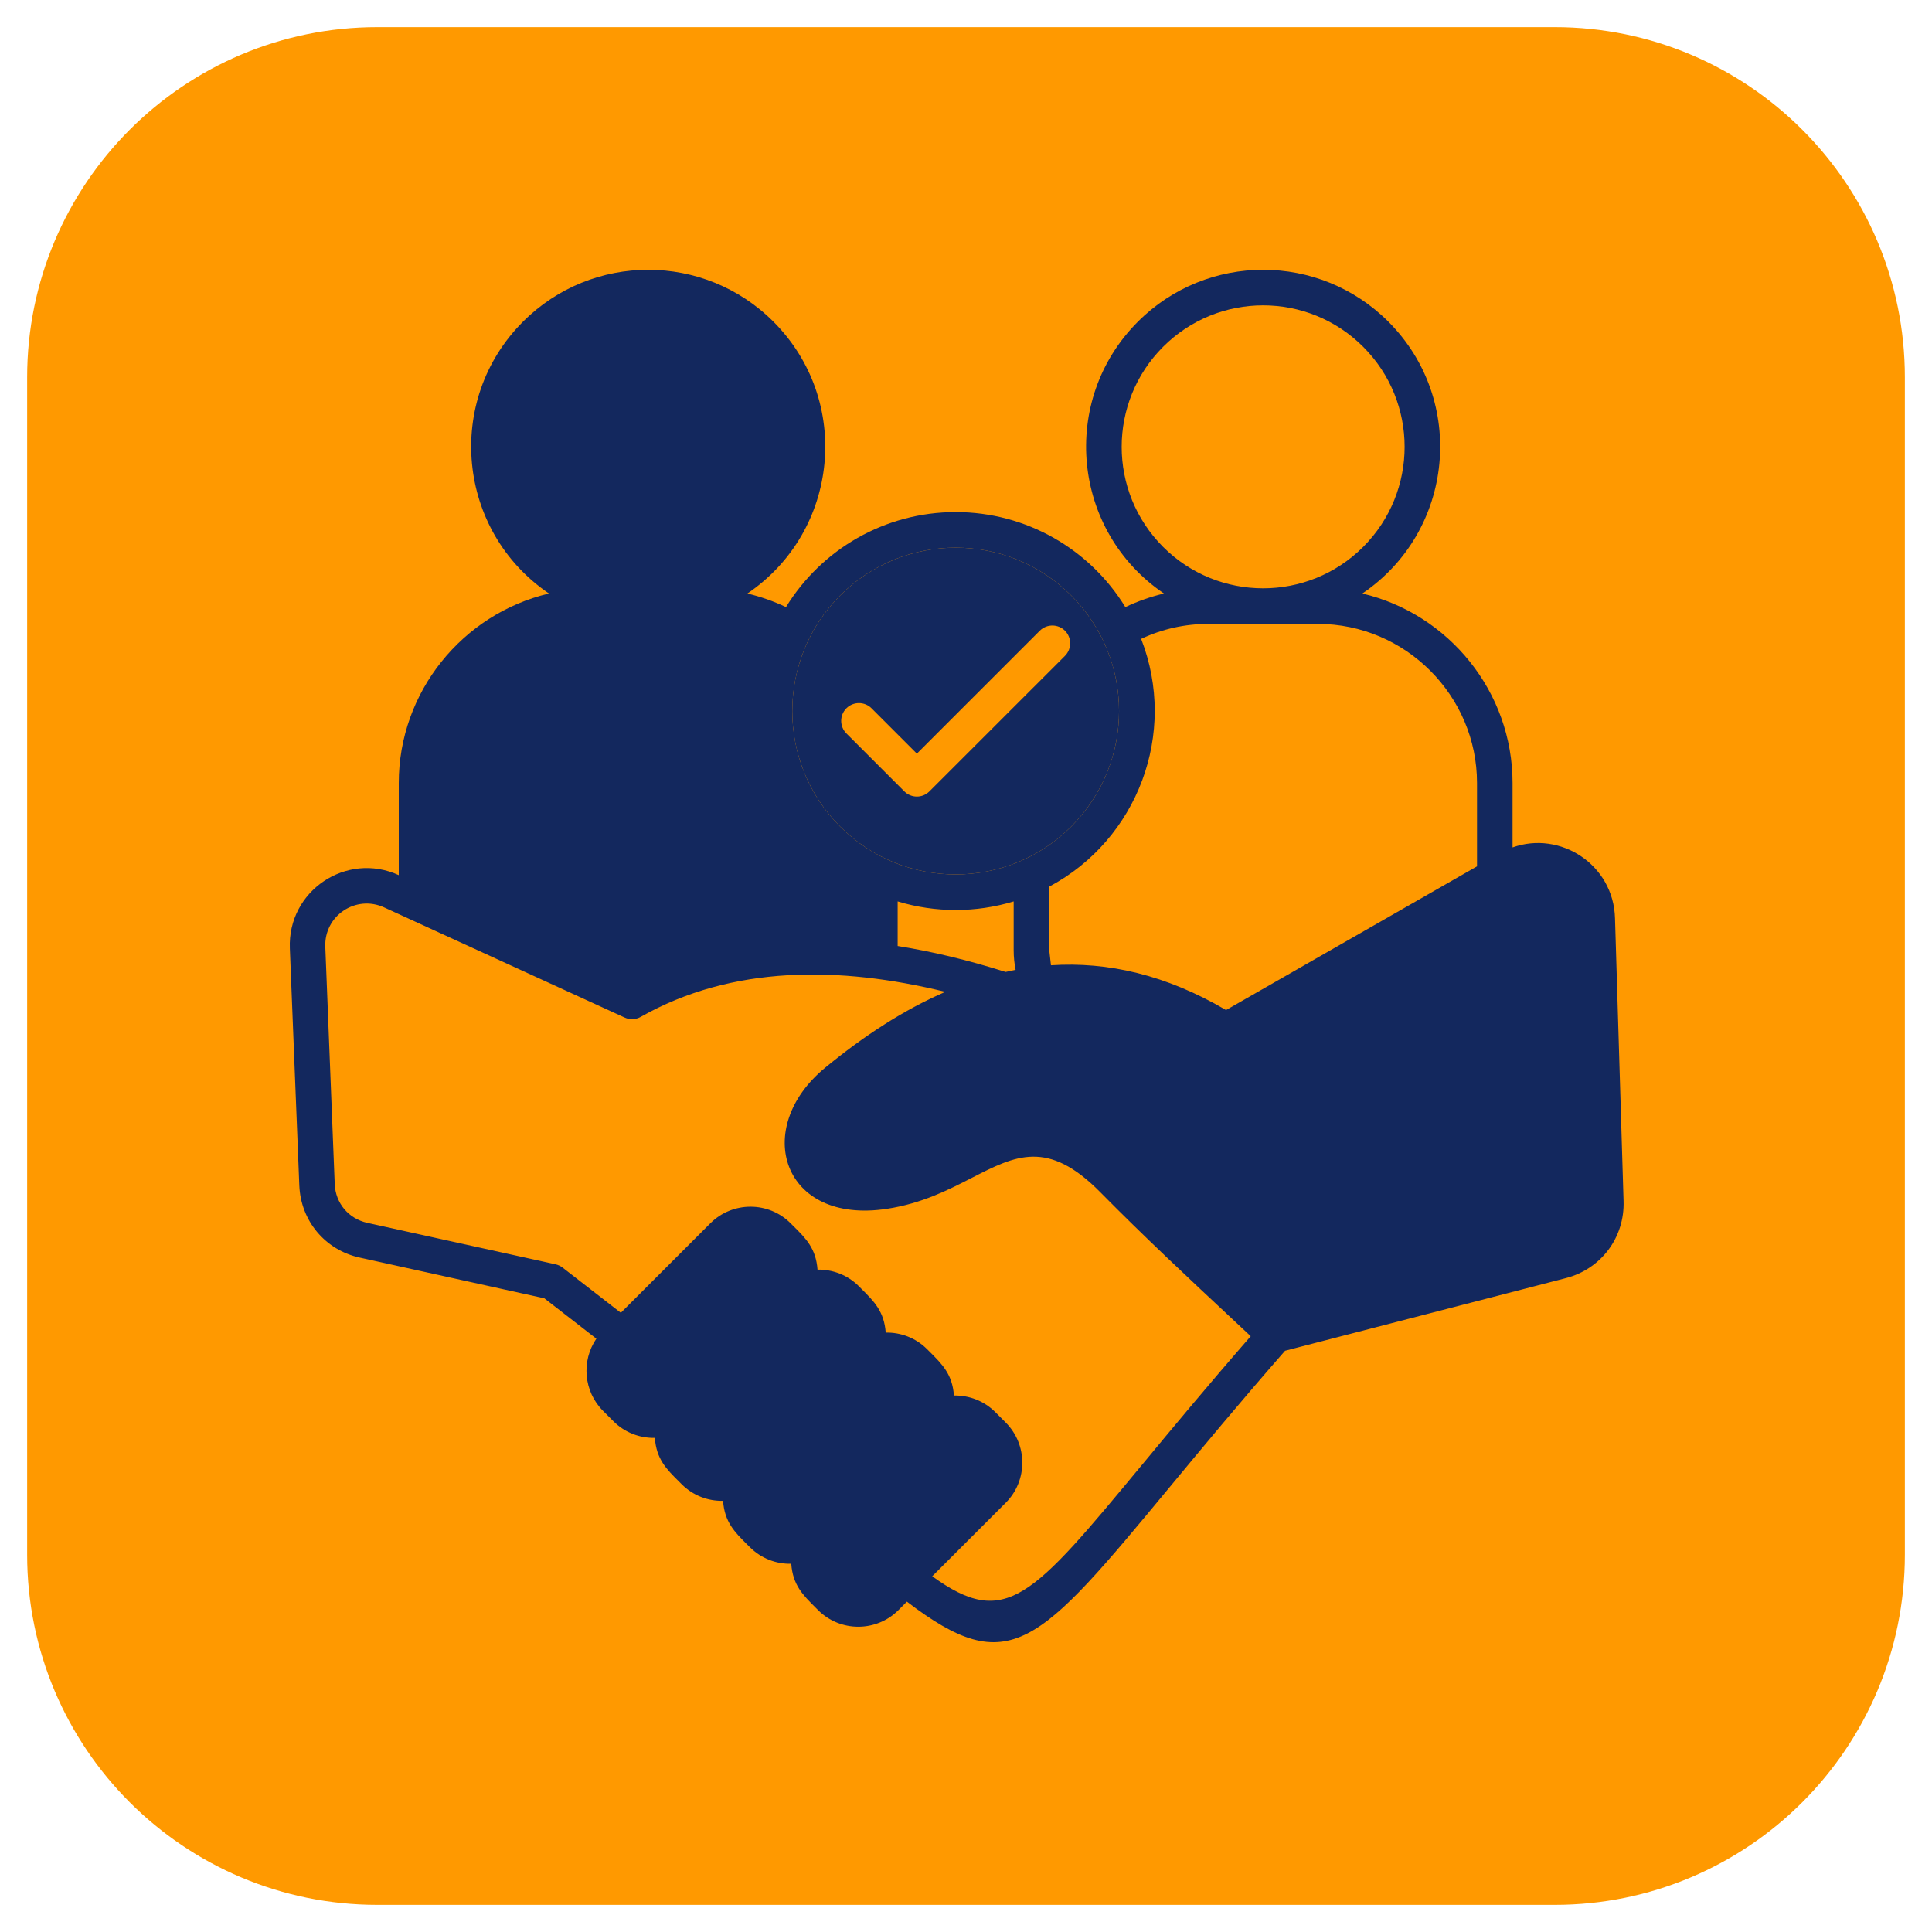 <svg width="40" height="40" viewBox="0 0 40 40" fill="none" xmlns="http://www.w3.org/2000/svg">
<g clip-path="url(#clip0_8777_54308)">
<path d="M32.188 38.438H7.812C4.361 38.438 1.562 35.639 1.562 32.188V7.812C1.562 4.361 4.361 1.562 7.812 1.562H32.188C35.639 1.562 38.438 4.361 38.438 7.812V32.188C38.438 35.639 35.639 38.438 32.188 38.438Z" fill="#FF9900" stroke="#FF9900" stroke-width="2" stroke-miterlimit="10" stroke-linecap="round" stroke-linejoin="round"/>
<path fill-rule="evenodd" clip-rule="evenodd" d="M15.58 11.409C14.388 12.601 12.456 12.601 11.264 11.409C10.072 10.217 10.072 8.285 11.264 7.093C12.456 5.901 14.388 5.901 15.58 7.093C16.772 8.285 16.772 10.217 15.58 11.409ZM13.129 20.431L13.075 20.46L8.871 18.535V16.212C8.871 14.333 10.41 12.794 12.289 12.794H14.554C15.057 12.794 15.545 12.902 16 13.116L16.104 13.164L16.062 13.271C15.695 14.213 15.698 15.248 16.07 16.188C16.42 17.072 17.069 17.801 17.908 18.249L17.973 18.284V19.627L17.838 19.614C16.206 19.456 14.588 19.655 13.129 20.431ZM19.776 29.506C19.573 29.506 19.462 29.587 19.326 29.723L17.156 31.893C16.939 32.11 16.941 32.469 17.158 32.686C17.183 32.712 17.208 32.737 17.232 32.763C17.384 32.921 17.523 33.065 17.771 33.065C17.92 33.065 18.062 33.008 18.168 32.902L20.39 30.68C20.608 30.462 20.608 30.104 20.39 29.886C20.364 29.861 20.34 29.835 20.316 29.81C20.164 29.652 20.024 29.506 19.776 29.506ZM15.745 30.588L17.914 28.42C18.05 28.284 18.162 28.203 18.364 28.203C18.612 28.203 18.751 28.348 18.902 28.506C18.927 28.531 18.952 28.557 18.977 28.583C19.195 28.8 19.196 29.159 18.979 29.376L16.811 31.544C16.674 31.68 16.561 31.762 16.359 31.762C16.111 31.762 15.972 31.618 15.82 31.46C15.796 31.434 15.771 31.408 15.745 31.383C15.527 31.165 15.527 30.806 15.745 30.588ZM14.333 29.285L16.5 27.118C16.637 26.981 16.748 26.9 16.952 26.9C17.2 26.9 17.339 27.046 17.491 27.203C17.515 27.229 17.54 27.254 17.565 27.28C17.782 27.497 17.784 27.856 17.567 28.073L15.398 30.241C15.262 30.378 15.15 30.459 14.947 30.459C14.698 30.459 14.56 30.315 14.408 30.157C14.384 30.131 14.359 30.105 14.333 30.08C14.115 29.862 14.115 29.503 14.333 29.285ZM13.986 28.938L16.153 26.771C16.371 26.553 16.371 26.195 16.153 25.977C16.127 25.951 16.103 25.925 16.078 25.9C15.927 25.742 15.788 25.597 15.54 25.597C15.391 25.597 15.248 25.655 15.143 25.761L12.921 27.982C12.703 28.2 12.703 28.559 12.921 28.777C12.947 28.802 12.972 28.828 12.996 28.854C13.148 29.012 13.286 29.156 13.534 29.156C13.738 29.156 13.85 29.075 13.986 28.938ZM25.241 21.54L25.243 21.541C25.32 21.593 25.421 21.597 25.502 21.551L31.059 18.37L31.061 18.369C31.068 18.365 31.075 18.361 31.081 18.357L31.084 18.356L31.356 18.2C31.657 18.027 32.015 18.022 32.319 18.19C32.627 18.36 32.816 18.675 32.827 19.026L33.004 24.883C33.019 25.347 32.719 25.753 32.268 25.869L26.475 27.368L26.426 27.322C26.268 27.174 26.109 27.026 25.95 26.878C25.027 26.015 24.104 25.153 23.216 24.253C22.894 23.927 22.504 23.597 22.075 23.422C21.771 23.298 21.47 23.261 21.146 23.315C20.736 23.384 20.334 23.592 19.961 23.785C19.92 23.806 19.88 23.827 19.84 23.847C19.334 24.106 18.844 24.334 18.276 24.421C17.993 24.464 17.673 24.474 17.399 24.378C17.193 24.307 17.018 24.175 16.926 23.973C16.825 23.748 16.852 23.493 16.941 23.27C17.049 23 17.248 22.763 17.471 22.58C18.56 21.683 19.84 20.903 21.25 20.662C22.683 20.417 24.015 20.779 25.239 21.538L25.241 21.54Z" fill="#13285E"/>
<path fill-rule="evenodd" clip-rule="evenodd" d="M22.178 12.329C20.857 11.008 18.715 11.008 17.394 12.329C16.073 13.65 16.073 15.792 17.394 17.113C18.715 18.435 20.857 18.435 22.178 17.113C23.499 15.792 23.499 13.65 22.178 12.329ZM18.983 15.603L21.528 13.058C21.672 12.915 21.905 12.915 22.049 13.058C22.192 13.202 22.192 13.435 22.049 13.579L19.243 16.384C19.1 16.528 18.866 16.528 18.723 16.384L17.524 15.185C17.38 15.041 17.38 14.808 17.524 14.664C17.667 14.521 17.901 14.521 18.044 14.664L18.983 15.603Z" fill="#13285E"/>
<path fill-rule="evenodd" clip-rule="evenodd" d="M20.822 29.452L20.606 29.236C20.371 29.001 20.06 28.887 19.75 28.893C19.718 28.454 19.511 28.249 19.244 27.983C19.227 27.966 19.211 27.95 19.194 27.933C18.959 27.698 18.648 27.584 18.338 27.59C18.305 27.151 18.099 26.946 17.831 26.68C17.815 26.663 17.798 26.647 17.782 26.63C17.547 26.395 17.235 26.28 16.926 26.287C16.893 25.847 16.687 25.642 16.425 25.383C16.407 25.364 16.388 25.346 16.369 25.327C15.912 24.869 15.165 24.869 14.707 25.327L12.854 27.18L11.649 26.245C11.605 26.211 11.556 26.189 11.506 26.177L7.605 25.318C7.215 25.232 6.946 24.91 6.93 24.513L6.735 19.604C6.709 18.959 7.367 18.519 7.953 18.787L12.932 21.067C13.044 21.118 13.167 21.109 13.266 21.053C15.159 19.981 17.384 19.999 19.572 20.535C18.72 20.904 17.89 21.442 17.081 22.108C15.562 23.359 16.192 25.36 18.365 25.027C19.086 24.917 19.639 24.634 20.123 24.385C21.023 23.924 21.692 23.581 22.779 24.682C23.686 25.602 24.623 26.477 25.559 27.351C25.671 27.456 25.783 27.56 25.895 27.665C24.985 28.71 24.262 29.582 23.655 30.315L23.652 30.318C21.358 33.087 20.822 33.733 19.301 32.635L20.822 31.114C21.28 30.657 21.28 29.91 20.822 29.452ZM23.299 12.569C22.565 11.372 21.253 10.602 19.786 10.602C18.319 10.602 17.008 11.372 16.273 12.569C16.018 12.448 15.751 12.354 15.474 12.288C17.378 10.998 17.644 8.291 16.012 6.659C14.581 5.228 12.26 5.228 10.829 6.659C9.197 8.291 9.464 10.998 11.366 12.288C9.572 12.711 8.256 14.328 8.256 16.212V18.119C7.172 17.625 5.954 18.443 6.001 19.633L6.197 24.542C6.226 25.276 6.732 25.88 7.447 26.037L11.27 26.88L12.347 27.716C12.032 28.177 12.083 28.808 12.486 29.211L12.702 29.427C12.937 29.662 13.248 29.776 13.558 29.77C13.59 30.21 13.797 30.415 14.058 30.674C14.076 30.693 14.095 30.711 14.114 30.73C14.349 30.965 14.66 31.08 14.97 31.073C15.002 31.513 15.209 31.718 15.47 31.978C15.489 31.996 15.507 32.014 15.526 32.033C15.761 32.268 16.072 32.383 16.382 32.376C16.414 32.815 16.621 33.021 16.889 33.287C16.905 33.303 16.922 33.319 16.938 33.336C17.396 33.794 18.143 33.794 18.601 33.336L18.776 33.16C20.906 34.784 21.486 34.085 24.219 30.787C24.874 29.996 25.661 29.046 26.606 27.966L32.42 26.462C33.152 26.272 33.641 25.617 33.614 24.861L33.437 19.013C33.408 17.902 32.307 17.192 31.316 17.545V16.213C31.316 14.328 30 12.711 28.206 12.288C30.109 10.998 30.375 8.291 28.744 6.659C27.312 5.228 24.991 5.228 23.56 6.659C21.928 8.291 22.195 10.999 24.099 12.288C23.821 12.354 23.555 12.448 23.299 12.569ZM25.019 12.917C24.528 12.917 24.06 13.023 23.626 13.227C24.388 15.182 23.553 17.381 21.724 18.357V19.676L21.759 19.985C22.938 19.907 24.146 20.184 25.384 20.912L30.58 17.937V16.212C30.58 14.401 29.096 12.917 27.284 12.917H25.019ZM20.987 19.677V18.663C20.207 18.9 19.365 18.9 18.585 18.663V19.586C19.298 19.699 20.043 19.878 20.82 20.123C20.889 20.107 20.958 20.093 21.027 20.079C21.001 19.947 20.987 19.812 20.987 19.677ZM17.848 19.492V18.357C16.019 17.381 15.185 15.182 15.946 13.227C15.512 13.023 15.044 12.917 14.553 12.917H12.288C10.476 12.917 8.992 14.401 8.992 16.212V18.456L13.07 20.323C14.523 19.55 16.15 19.327 17.848 19.492ZM17.394 12.329C18.715 11.008 20.857 11.008 22.178 12.329C23.499 13.65 23.499 15.792 22.178 17.113C20.857 18.435 18.715 18.435 17.394 17.113C16.073 15.792 16.073 13.65 17.394 12.329ZM11.349 7.18C12.493 6.036 14.348 6.036 15.492 7.18C16.636 8.324 16.636 10.179 15.492 11.323C14.348 12.466 12.493 12.466 11.349 11.323C10.205 10.179 10.205 8.324 11.349 7.18ZM24.081 7.18C25.224 6.036 27.079 6.036 28.223 7.18C29.367 8.324 29.367 10.179 28.223 11.323C27.079 12.466 25.224 12.466 24.081 11.323C22.937 10.179 22.937 8.324 24.081 7.18ZM31.415 18.307L31.145 18.461C31.136 18.467 31.126 18.473 31.115 18.478L25.561 21.657C25.436 21.73 25.285 21.719 25.172 21.643C23.823 20.805 22.522 20.569 21.269 20.783C19.993 21.001 18.751 21.684 17.547 22.675C16.658 23.407 16.764 24.528 18.256 24.3C18.875 24.205 19.393 23.939 19.88 23.688C20.93 23.148 21.837 22.682 23.302 24.167C24.188 25.065 25.102 25.919 26.028 26.784C26.188 26.933 26.348 27.083 26.508 27.233L32.236 25.751C32.631 25.649 32.895 25.295 32.88 24.887L32.703 19.03C32.687 18.38 31.987 17.979 31.415 18.307ZM13.533 29.034C13.704 29.034 13.79 28.959 13.898 28.852L16.065 26.684C16.235 26.515 16.235 26.234 16.065 26.064C16.038 26.036 16.012 26.009 15.986 25.983C15.85 25.84 15.736 25.72 15.538 25.72C15.426 25.72 15.313 25.763 15.228 25.848L13.006 28.069C12.836 28.239 12.836 28.52 13.006 28.69C13.034 28.718 13.06 28.745 13.085 28.771C13.221 28.914 13.335 29.034 13.533 29.034ZM14.945 30.337C15.117 30.337 15.203 30.262 15.31 30.155L17.478 27.986C17.647 27.817 17.647 27.537 17.477 27.367C17.451 27.34 17.425 27.313 17.4 27.287C17.266 27.146 17.149 27.023 16.951 27.023C16.776 27.023 16.691 27.1 16.586 27.205L14.419 29.372C14.248 29.542 14.248 29.823 14.419 29.993C14.446 30.02 14.472 30.048 14.497 30.074C14.633 30.217 14.748 30.337 14.945 30.337ZM18.363 28.326C18.192 28.326 18.106 28.4 17.999 28.507L15.831 30.675C15.661 30.846 15.661 31.126 15.831 31.296C15.858 31.324 15.884 31.351 15.909 31.377C16.045 31.52 16.16 31.64 16.357 31.64C16.528 31.64 16.615 31.566 16.722 31.458L18.89 29.289C19.059 29.12 19.059 28.84 18.889 28.67C18.862 28.642 18.836 28.615 18.811 28.589C18.675 28.446 18.56 28.326 18.363 28.326ZM19.775 29.629C19.602 29.629 19.516 29.705 19.411 29.81L17.241 31.98C17.073 32.149 17.073 32.429 17.243 32.599C17.27 32.627 17.296 32.654 17.321 32.68C17.457 32.823 17.572 32.943 17.769 32.943C17.882 32.943 17.995 32.9 18.08 32.815L20.301 30.594C20.471 30.424 20.471 30.143 20.301 29.973C20.275 29.946 20.249 29.92 20.224 29.894C20.09 29.753 19.973 29.629 19.775 29.629Z" fill="#13285E"/>
</g>
<defs>
<clipPath id="clip0_8777_54308">
<rect width="40" height="40" fill="white"/>
</clipPath>
</defs>
</svg>
